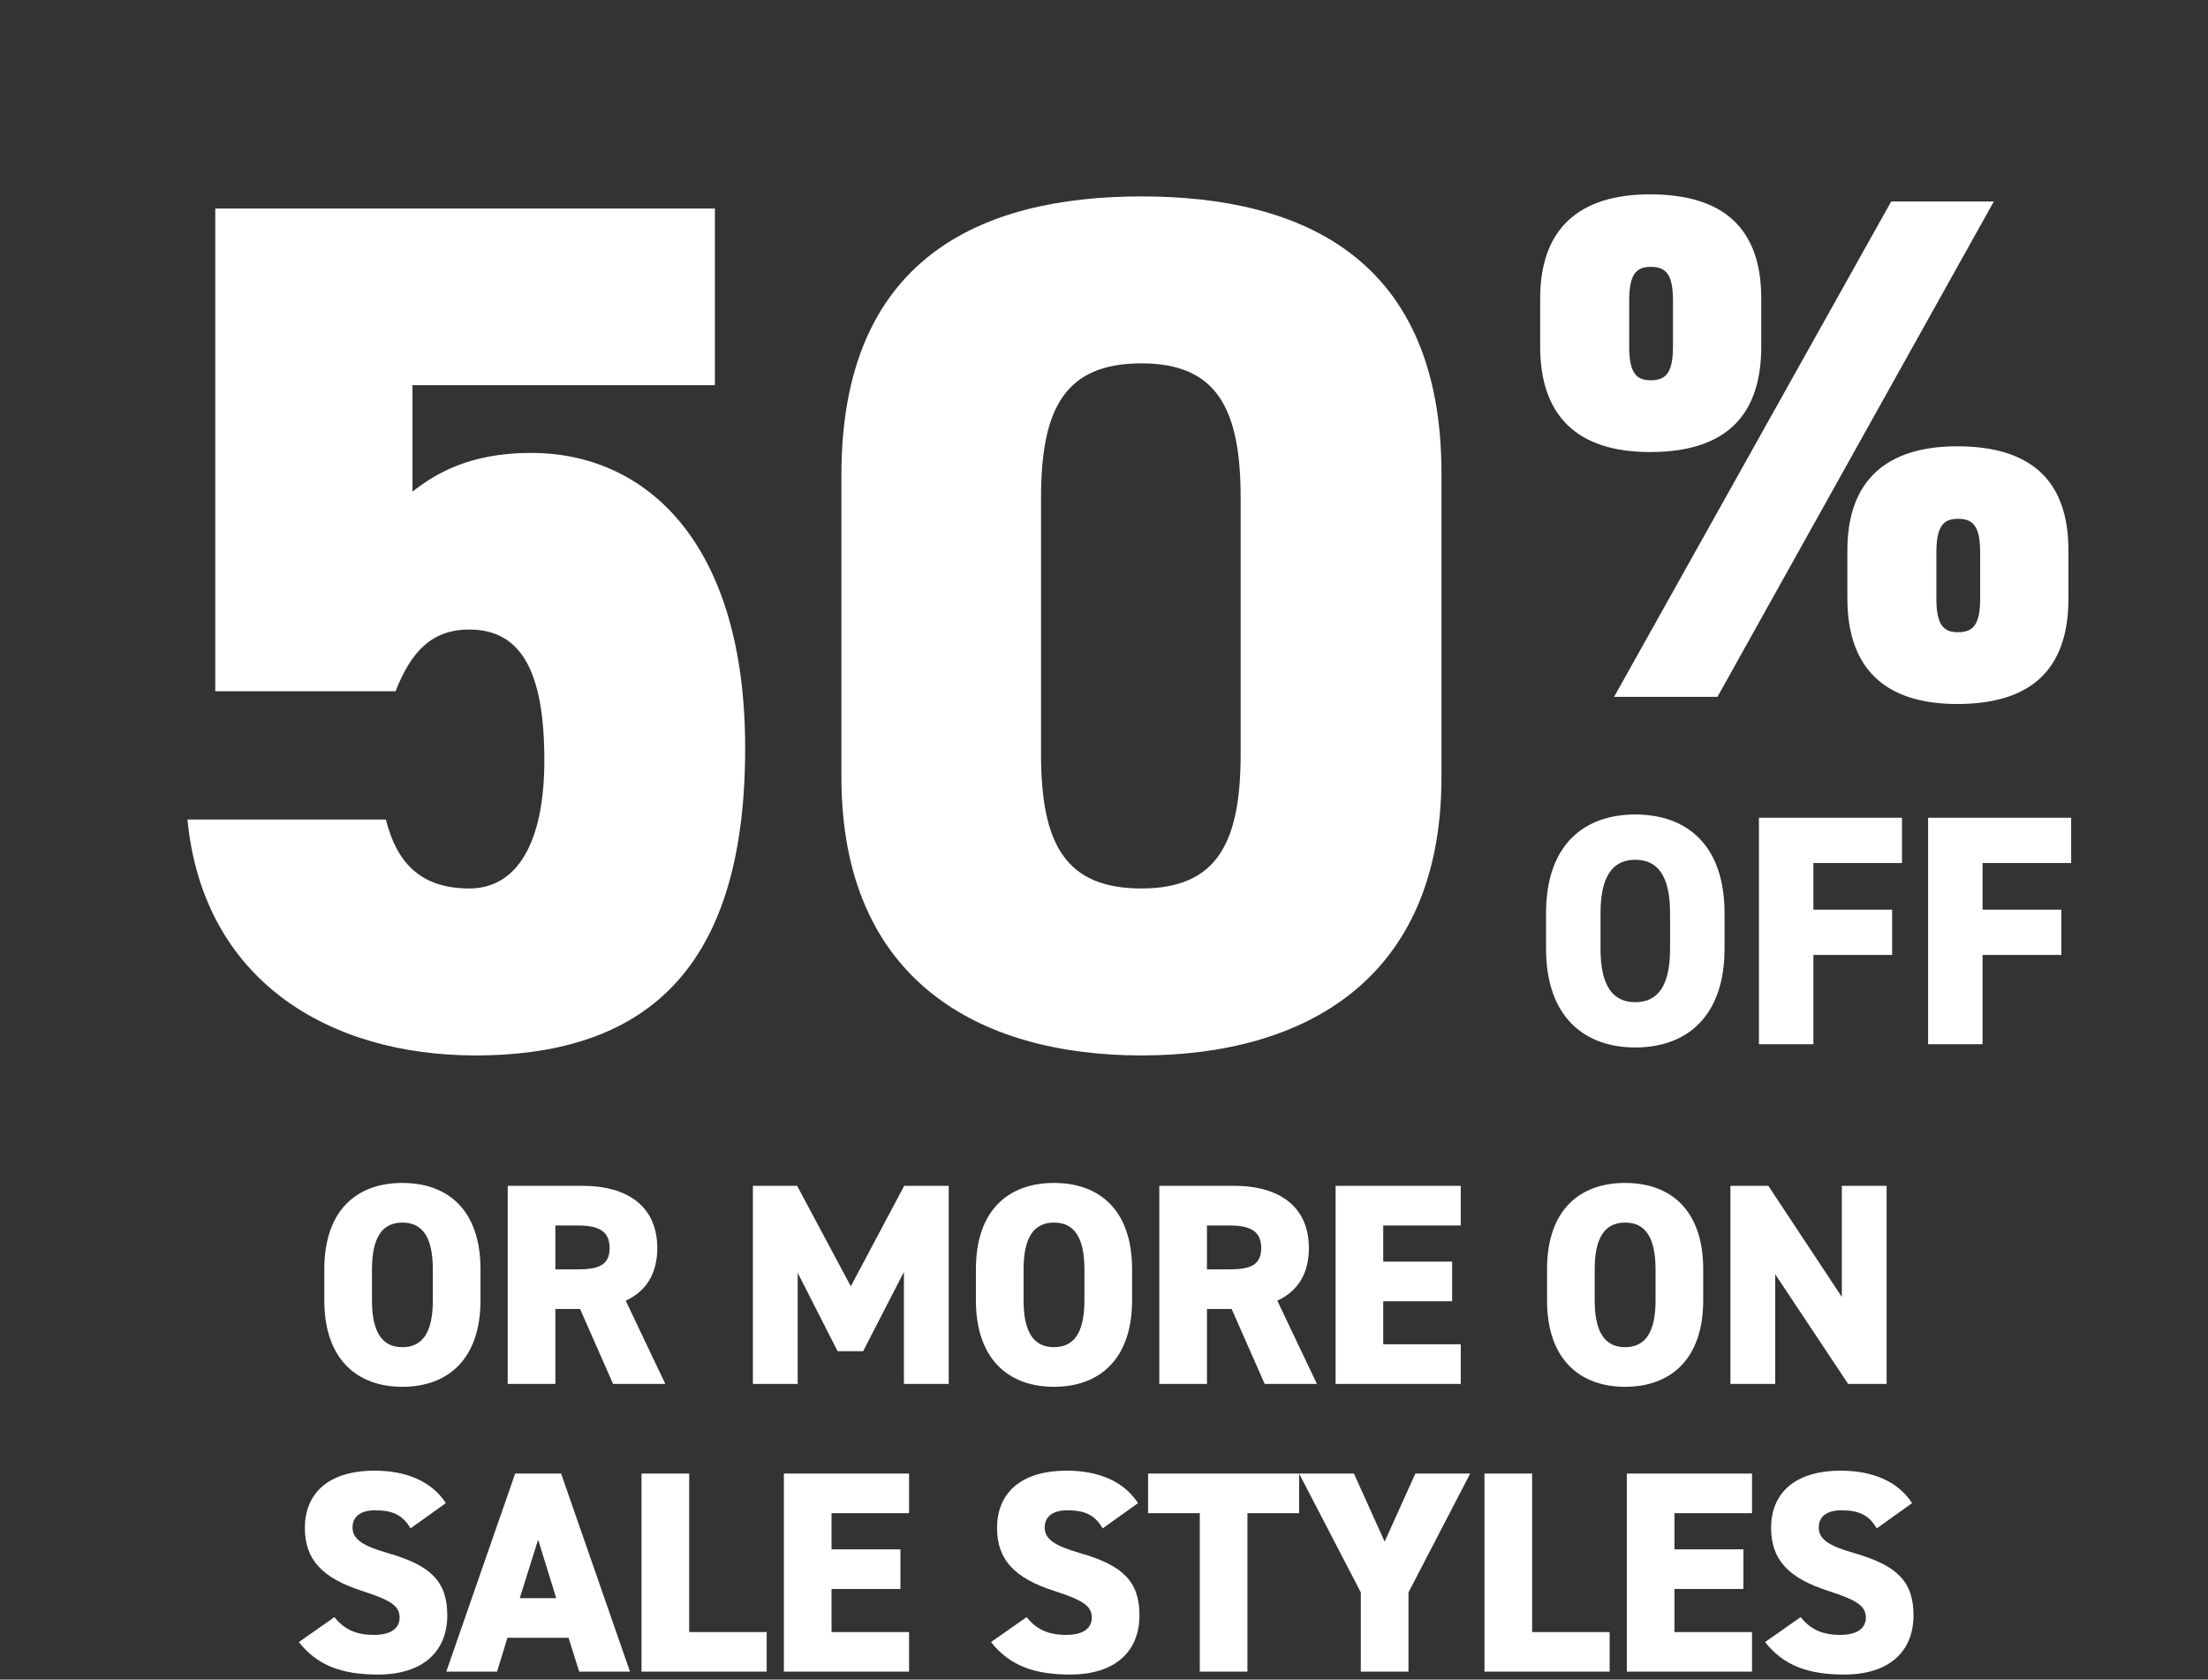 <svg width="330" height="251" viewBox="0 0 330 251" fill="none" xmlns="http://www.w3.org/2000/svg">
<rect x="0" y="0" width="330" height="251" fill="#333333" stroke="none"/>
<path d="M70.144 94.081C64.539 94.081 61.466 97.336 59.115 103.303H32.175V31.16H106.849V57.558H61.646V73.469C64.901 70.938 69.964 67.683 79.366 67.683C96.543 67.683 111.369 81.063 111.369 111.801C111.369 143.442 97.808 157.726 71.049 157.726C49.351 157.726 30.366 146.697 28.016 122.468H57.669C59.296 128.978 62.912 132.775 70.144 132.775C77.196 132.775 81.355 126.085 81.355 113.609C81.355 100.41 77.919 94.081 70.144 94.081ZM215.438 116.14C215.438 146.516 194.825 157.726 170.597 157.726C146.368 157.726 125.756 146.516 125.756 116.14V70.938C125.756 38.754 146.368 29.352 170.597 29.352C194.825 29.352 215.438 38.754 215.438 70.757V116.14ZM155.59 74.373V112.705C155.59 126.085 159.206 132.775 170.597 132.775C181.807 132.775 185.423 126.085 185.423 112.705V74.373C185.423 60.993 181.807 54.303 170.597 54.303C159.206 54.303 155.59 60.993 155.59 74.373Z" fill="white"/>
<path d="M282.646 30.117H297.986L256.686 104.135H241.239L282.646 30.117ZM309.142 82.251V89.439C309.142 99.093 304.53 105.208 292.515 105.208C281.681 105.208 276.103 99.844 276.103 89.439V82.251C276.103 71.846 281.895 66.697 292.515 66.697C303.457 66.697 309.142 71.739 309.142 82.251ZM292.623 94.48C294.875 94.48 295.948 93.408 295.948 89.439V82.573C295.948 78.604 294.875 77.531 292.623 77.531C290.477 77.531 289.404 78.604 289.404 82.573V89.439C289.404 93.408 290.477 94.48 292.623 94.48ZM263.23 44.599V51.786C263.23 61.441 258.617 67.555 246.603 67.555C235.768 67.555 230.19 62.191 230.19 51.786V44.599C230.19 34.194 235.983 29.044 246.603 29.044C257.545 29.044 263.23 34.086 263.23 44.599ZM246.71 56.828C248.963 56.828 250.036 55.755 250.036 51.786V44.921C250.036 40.952 248.963 39.879 246.71 39.879C244.565 39.879 243.492 40.952 243.492 44.921V51.786C243.492 55.755 244.565 56.828 246.71 56.828Z" fill="white"/>
<path d="M257.744 141.776C257.744 151.878 252.105 156.537 244.406 156.537C236.707 156.537 231.067 151.878 231.067 141.776V136.48C231.067 126.28 236.707 121.719 244.406 121.719C252.105 121.719 257.744 126.28 257.744 136.48V141.776ZM239.208 136.48V141.776C239.208 147.318 241.022 149.769 244.406 149.769C247.789 149.769 249.604 147.318 249.604 141.776V136.48C249.604 130.939 247.789 128.487 244.406 128.487C241.022 128.487 239.208 130.939 239.208 136.48ZM262.883 122.21H284.264V128.977H271.023V135.941H282.793V142.708H271.023V156.046H262.883V122.21ZM288.168 122.21H309.549V128.977H296.309V135.941H308.078V142.708H296.309V156.046H288.168V122.21Z" fill="white"/>
<path d="M71.814 194.332C71.814 203.171 66.879 207.248 60.142 207.248C53.406 207.248 48.471 203.171 48.471 194.332V189.698C48.471 180.773 53.406 176.782 60.142 176.782C66.879 176.782 71.814 180.773 71.814 189.698V194.332ZM55.594 189.698V194.332C55.594 199.181 57.182 201.326 60.142 201.326C63.103 201.326 64.691 199.181 64.691 194.332V189.698C64.691 184.849 63.103 182.704 60.142 182.704C57.182 182.704 55.594 184.849 55.594 189.698ZM99.438 206.818H91.629L86.694 195.619H83.004V206.818H75.881V177.211H87.037C93.86 177.211 98.237 180.344 98.237 186.523C98.237 190.384 96.52 193.002 93.516 194.375L99.438 206.818ZM83.004 189.698H86.179C89.054 189.698 91.114 189.312 91.114 186.523C91.114 183.691 89.054 183.133 86.179 183.133H83.004V189.698ZM119.134 177.211L127.158 192.229L135.139 177.211H141.79V206.818H135.096V190.084L129.003 201.927H125.184L119.22 190.213V206.818H112.526V177.211H119.134ZM169.198 194.332C169.198 203.171 164.264 207.248 157.527 207.248C150.79 207.248 145.856 203.171 145.856 194.332V189.698C145.856 180.773 150.79 176.782 157.527 176.782C164.264 176.782 169.198 180.773 169.198 189.698V194.332ZM152.979 189.698V194.332C152.979 199.181 154.566 201.326 157.527 201.326C160.488 201.326 162.075 199.181 162.075 194.332V189.698C162.075 184.849 160.488 182.704 157.527 182.704C154.566 182.704 152.979 184.849 152.979 189.698ZM196.822 206.818H189.013L184.079 195.619H180.388V206.818H173.266V177.211H184.422C191.244 177.211 195.621 180.344 195.621 186.523C195.621 190.384 193.905 193.002 190.901 194.375L196.822 206.818ZM180.388 189.698H183.564C186.439 189.698 188.498 189.312 188.498 186.523C188.498 183.691 186.439 183.133 183.564 183.133H180.388V189.698ZM199.613 177.211H218.321V183.133H206.735V188.539H217.033V194.461H206.735V200.897H218.321V206.818H199.613V177.211ZM254.557 194.332C254.557 203.171 249.622 207.248 242.885 207.248C236.149 207.248 231.214 203.171 231.214 194.332V189.698C231.214 180.773 236.149 176.782 242.885 176.782C249.622 176.782 254.557 180.773 254.557 189.698V194.332ZM238.337 189.698V194.332C238.337 199.181 239.925 201.326 242.885 201.326C245.846 201.326 247.434 199.181 247.434 194.332V189.698C247.434 184.849 245.846 182.704 242.885 182.704C239.925 182.704 238.337 184.849 238.337 189.698ZM275.272 177.211H281.966V206.818H276.216L265.318 190.427V206.818H258.624V177.211H264.288L275.272 193.817V177.211ZM66.633 224.631L61.355 228.407C60.197 226.433 58.738 225.704 56.078 225.704C53.718 225.704 52.688 226.776 52.688 228.278C52.688 230.038 54.233 231.024 57.966 232.097C64.402 233.942 66.848 236.345 66.848 241.408C66.848 246.772 63.243 250.248 56.507 250.248C51.1 250.248 47.453 248.917 44.664 245.399L49.985 241.666C51.444 243.511 53.246 244.326 55.906 244.326C58.652 244.326 59.725 243.168 59.725 241.752C59.725 240.035 58.523 239.177 54.147 237.761C48.14 235.83 45.565 233.084 45.565 228.321C45.565 223.43 48.783 219.782 55.992 219.782C60.712 219.782 64.531 221.37 66.633 224.631ZM74.291 249.818H66.697L76.995 220.211H83.86L94.158 249.818H86.563L84.976 244.755H75.836L74.291 249.818ZM80.427 230.08L77.681 238.834H83.131L80.427 230.08ZM103.003 220.211V243.897H114.588V249.818H95.88V220.211H103.003ZM117.156 220.211H135.865V226.133H124.279V231.539H134.577V237.461H124.279V243.897H135.865V249.818H117.156V220.211ZM170.084 224.631L164.806 228.407C163.647 226.433 162.189 225.704 159.528 225.704C157.168 225.704 156.138 226.776 156.138 228.278C156.138 230.038 157.683 231.024 161.416 232.097C167.852 233.942 170.298 236.345 170.298 241.408C170.298 246.772 166.694 250.248 159.957 250.248C154.551 250.248 150.903 248.917 148.114 245.399L153.435 241.666C154.894 243.511 156.696 244.326 159.357 244.326C162.103 244.326 163.175 243.168 163.175 241.752C163.175 240.035 161.974 239.177 157.597 237.761C151.59 235.83 149.016 233.084 149.016 228.321C149.016 223.43 152.234 219.782 159.442 219.782C164.162 219.782 167.981 221.37 170.084 224.631ZM171.592 220.211H194.162V226.133H186.438V249.818H179.315V226.133H171.592V220.211ZM194.158 220.211H202.353L206.944 230.381L211.536 220.211H219.731L210.506 237.976V249.818H203.383V237.976L194.158 220.211ZM228.987 220.211V243.897H240.572V249.818H221.864V220.211H228.987ZM243.141 220.211H261.849V226.133H250.264V231.539H260.562V237.461H250.264V243.897H261.849V249.818H243.141V220.211ZM285.77 224.631L280.492 228.407C279.334 226.433 277.875 225.704 275.214 225.704C272.854 225.704 271.824 226.776 271.824 228.278C271.824 230.038 273.369 231.024 277.102 232.097C283.539 233.942 285.984 236.345 285.984 241.408C285.984 246.772 282.38 250.248 275.643 250.248C270.237 250.248 266.59 248.917 263.801 245.399L269.121 241.666C270.58 243.511 272.382 244.326 275.043 244.326C277.789 244.326 278.862 243.168 278.862 241.752C278.862 240.035 277.66 239.177 273.283 237.761C267.276 235.83 264.702 233.084 264.702 228.321C264.702 223.43 267.92 219.782 275.128 219.782C279.848 219.782 283.667 221.37 285.77 224.631Z" fill="white"/>
</svg>
